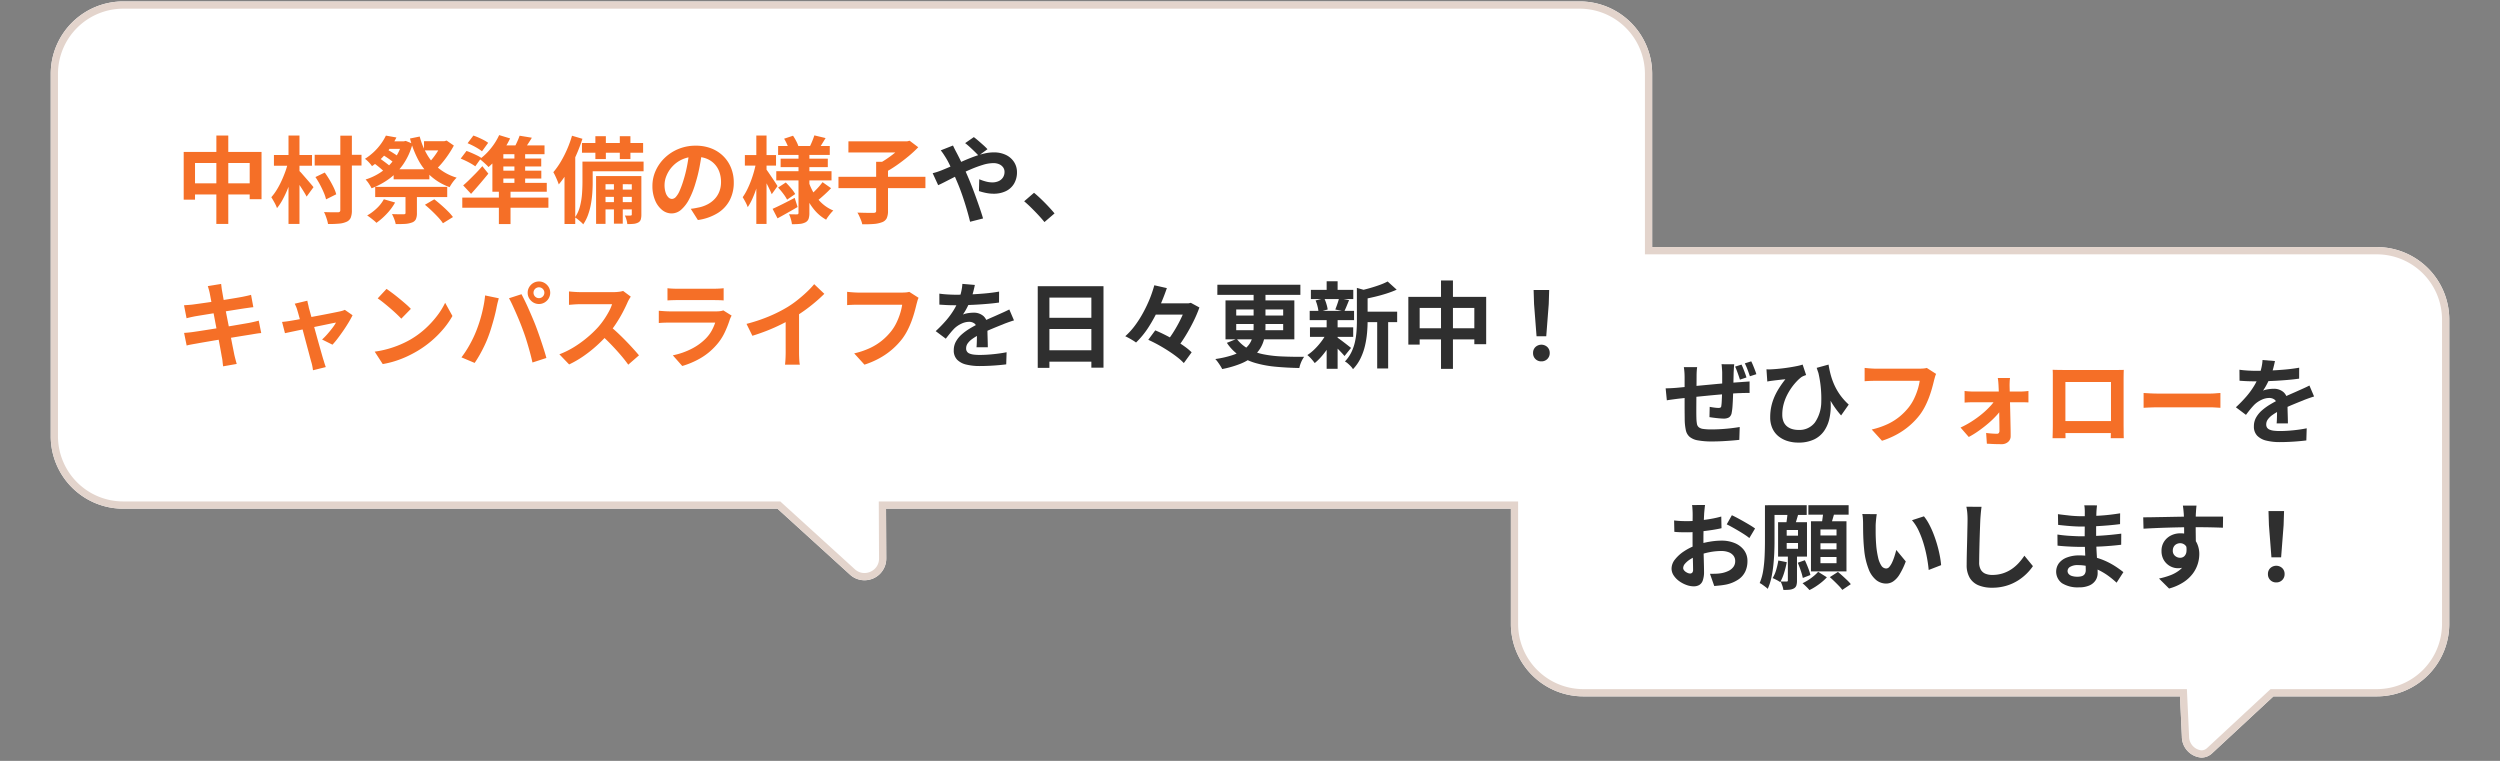 <svg xmlns="http://www.w3.org/2000/svg" xmlns:xlink="http://www.w3.org/1999/xlink" width="345" height="105" viewBox="0 0 345 105">
  <rect x="0" y="0" width="345" height="105" fill="#808080" stroke="none"/>
  <defs>
    <clipPath id="clip-path">
      <rect id="長方形_4855" data-name="長方形 4855" width="345" height="105" transform="translate(2581 15018)" fill="#fff" stroke="#707070" stroke-width="1"/>
    </clipPath>
  </defs>
  <g id="マスクグループ_489" data-name="マスクグループ 489" transform="translate(-2581 -15018)" clip-path="url(#clip-path)">
    <g id="グループ_2292" data-name="グループ 2292" transform="translate(2566 182.571)">
      <path id="合体_4" data-name="合体 4" d="M289.1,101.429l-.257-5.529H206.5a10,10,0,0,1-10-10V70H110.273l.033,6.857a3,3,0,0,1-3.018,3.02,2.941,2.941,0,0,1-2-.787L95.291,70H5A10,10,0,0,1-5,60V10A10,10,0,0,1,5,0H206a10,10,0,0,1,10,10V33.9H316a10,10,0,0,1,10,10v42a10,10,0,0,1-10,10h-14.27l-8.452,7.847a2.162,2.162,0,0,1-1.489.6A2.913,2.913,0,0,1,289.1,101.429Z" transform="translate(27 14835.628)" fill="#fff"/>
      <path id="合体_4_-_アウトライン" data-name="合体 4 - アウトライン" d="M291.788,103.351a1.167,1.167,0,0,0,.809-.337l8.74-8.114H316a9.01,9.01,0,0,0,9-9v-42a9.01,9.01,0,0,0-9-9H215V10a9.01,9.01,0,0,0-9-9H5a9.01,9.01,0,0,0-9,9V60a9.01,9.01,0,0,0,9,9H95.678l10.285,9.352a1.942,1.942,0,0,0,1.326.526,2.066,2.066,0,0,0,1.454-.606,1.934,1.934,0,0,0,.563-1.409L109.269,69H197.5V85.9a9.01,9.01,0,0,0,9,9h83.292l.3,6.482a1.939,1.939,0,0,0,1.694,1.969m0,1a2.913,2.913,0,0,1-2.693-2.922l-.257-5.529H206.5a10,10,0,0,1-10-10V70H110.273l.033,6.857a3,3,0,0,1-5.018,2.234L95.291,70H5A10,10,0,0,1-5,60V10A10,10,0,0,1,5,0H206a10,10,0,0,1,10,10V33.9H316a10,10,0,0,1,10,10v42a10,10,0,0,1-10,10h-14.27l-8.452,7.847A2.162,2.162,0,0,1,291.788,104.351Z" transform="translate(27 14835.628)" fill="#e3d4cc"/>
      <path id="パス_3280" data-name="パス 3280" d="M103.507-5.352v0Zm7.332-2.918q-.222-.243-.56-.573t-.689-.649q-.351-.318-.609-.508l1.2-.832q.238.173.595.48t.713.626a7.925,7.925,0,0,1,.576.562Zm-3.536-1.4q.062.121.153.316t.194.387q.1.192.168.319.4.756.819,1.66t.768,1.724q.228.524.516,1.264t.578,1.546q.29.806.543,1.548t.413,1.3l-1.791.457q-.195-.819-.477-1.776t-.607-1.9q-.325-.941-.66-1.722-.26-.612-.51-1.2t-.5-1.124q-.251-.539-.525-1-.142-.237-.356-.563a7.029,7.029,0,0,0-.412-.57ZM104.5-5.852q.385-.092.757-.221t.534-.2q.709-.285,1.446-.612t1.48-.652q.743-.326,1.47-.595A12.019,12.019,0,0,1,111.6-8.56a5.725,5.725,0,0,1,1.312-.162,3.766,3.766,0,0,1,1.728.366,2.726,2.726,0,0,1,1.107.989,2.553,2.553,0,0,1,.388,1.377,3.043,3.043,0,0,1-.4,1.578,2.64,2.64,0,0,1-1.119,1.03,3.811,3.811,0,0,1-1.723.362,5.2,5.2,0,0,1-1.081-.117,7.815,7.815,0,0,1-.926-.247l.043-1.633a6.679,6.679,0,0,0,.908.311,3.47,3.47,0,0,0,.889.125,2.088,2.088,0,0,0,.87-.172,1.4,1.4,0,0,0,.6-.5,1.391,1.391,0,0,0,.22-.793,1.037,1.037,0,0,0-.187-.6,1.3,1.3,0,0,0-.532-.433,1.951,1.951,0,0,0-.834-.162A5.041,5.041,0,0,0,111.428-7a16.159,16.159,0,0,0-1.683.619q-.879.376-1.724.8t-1.561.793q-.716.371-1.2.592ZM119.927.894q-.391-.485-.873-1t-.975-1q-.493-.485-.951-.869l1.359-1.174q.461.377.993.887T120.5-1.226q.488.521.817.925Zm-9.605,8.675q-.071.363-.212.919a10.5,10.5,0,0,1-.418,1.258q-.2.479-.469.994a8.056,8.056,0,0,1-.548.916,2.139,2.139,0,0,1,.435-.142,4.526,4.526,0,0,1,.543-.088,4.943,4.943,0,0,1,.5-.029,2,2,0,0,1,1.357.47,1.727,1.727,0,0,1,.543,1.382q0,.264.005.639t.017.785q.012.41.023.8t.012.7H110.55q.023-.225.035-.528t.018-.642q.006-.339.01-.657t0-.582a1.012,1.012,0,0,0-.331-.863,1.212,1.212,0,0,0-.737-.242,2.515,2.515,0,0,0-1.1.268,3.562,3.562,0,0,0-.935.632q-.283.288-.573.641t-.625.788l-1.394-1.044a18.14,18.14,0,0,0,1.457-1.5,10.824,10.824,0,0,0,1.051-1.442,8.861,8.861,0,0,0,.7-1.431,8.622,8.622,0,0,0,.32-1.087,6.343,6.343,0,0,0,.152-1.061Zm-4.9,1.2q.505.075,1.15.113t1.139.038q.857,0,1.879-.04t2.076-.133q1.054-.092,2-.259L113.657,12q-.686.1-1.487.17t-1.625.118q-.825.046-1.577.065t-1.341.019q-.266,0-.646-.007t-.786-.031l-.77-.048Zm10.3,3.692q-.2.059-.482.155t-.561.2q-.281.1-.5.2-.629.245-1.481.6t-1.763.82a7.244,7.244,0,0,0-.993.6,2.6,2.6,0,0,0-.613.607,1.173,1.173,0,0,0-.21.673.714.714,0,0,0,.47.722,2.165,2.165,0,0,0,.589.146,6.763,6.763,0,0,0,.826.044q.831,0,1.836-.1t1.863-.271l-.053,1.673q-.424.055-1.059.112t-1.32.088q-.685.031-1.306.031a7.634,7.634,0,0,1-1.817-.2,2.6,2.6,0,0,1-1.269-.672,1.786,1.786,0,0,1-.466-1.307,2.435,2.435,0,0,1,.31-1.225,3.778,3.778,0,0,1,.816-.986,7.735,7.735,0,0,1,1.108-.8q.6-.361,1.185-.649.607-.318,1.089-.536t.9-.4q.42-.18.807-.36.38-.165.734-.328t.715-.345ZM119,9.739h9.074V20.99H126.4V11.315h-5.79v9.7H119Zm1.1,4.367h7v1.543h-7Zm-.006,4.478H127.1v1.574h-7.011Zm14.647-6.48h5.37v1.556h-5.37Zm-.487,5.034.963-1.3q.651.27,1.364.629t1.4.763q.686.4,1.272.821a7.867,7.867,0,0,1,.986.816l-1.08,1.485a7.72,7.72,0,0,0-.926-.83q-.559-.434-1.225-.864t-1.379-.827Q134.911,17.439,134.249,17.139Zm.837-7.522,1.727.391q-.449,1.322-1.072,2.707a20.377,20.377,0,0,1-1.418,2.63,11.882,11.882,0,0,1-1.761,2.173,5.058,5.058,0,0,0-.447-.3q-.266-.164-.543-.316t-.5-.252a9.784,9.784,0,0,0,1.353-1.493,14.833,14.833,0,0,0,1.135-1.791,18.848,18.848,0,0,0,.9-1.9A17.516,17.516,0,0,0,135.087,9.617Zm4.367,2.488h.372l.294-.067,1.186.643a17.125,17.125,0,0,1-.822,1.928q-.5,1.013-1.094,1.981a17.832,17.832,0,0,1-1.219,1.759q-.265-.217-.673-.489a7.014,7.014,0,0,0-.73-.432,14.171,14.171,0,0,0,.842-1.173q.413-.638.773-1.308t.634-1.3q.273-.634.437-1.149Zm4.332-2.558h11.454v1.391H143.785Zm5,.592h1.637V15.39a7.2,7.2,0,0,1-.155,1.512,4.575,4.575,0,0,1-.539,1.376,4.525,4.525,0,0,1-1.058,1.2,6.786,6.786,0,0,1-1.713.976,13.868,13.868,0,0,1-2.507.723,4.616,4.616,0,0,0-.248-.437q-.161-.256-.347-.514a3.73,3.73,0,0,0-.357-.431,13.64,13.64,0,0,0,2.356-.534,6.094,6.094,0,0,0,1.534-.735,3.076,3.076,0,0,0,.883-.906,3.177,3.177,0,0,0,.407-1.06,6.373,6.373,0,0,0,.107-1.189Zm-2.4,4.825v.851h6.48v-.851Zm0-2.006v.835h6.48v-.835ZM144.912,11.7h9.5v5.375h-9.5Zm1.547,5.314a5.357,5.357,0,0,0,1.6,1.377,7.272,7.272,0,0,0,2.066.745,16.228,16.228,0,0,0,2.56.3q1.407.062,3.074.055a4.032,4.032,0,0,0-.659,1.543q-1.72-.036-3.216-.173a15.277,15.277,0,0,1-2.755-.493,8.012,8.012,0,0,1-2.272-1.029,6.346,6.346,0,0,1-1.755-1.779Zm17.281-3.756H168.6V14.7H163.74Zm-7.046-3.012h5.852v1.269h-5.852Zm-.126,5.176h5.966v1.313h-5.966Zm-.039-2.276h6.123v1.279H156.53Zm9.315.743h1.513V21.1h-1.513ZM158.87,9.065h1.513v1.746H158.87Zm0,5.28h1.513v6.8H158.87Zm4.17-4.368,1.819.515q-.016.168-.337.231V14.54q0,.731-.071,1.595a12.764,12.764,0,0,1-.276,1.766,8.409,8.409,0,0,1-.607,1.751,5.861,5.861,0,0,1-1.064,1.542,2.087,2.087,0,0,0-.295-.387,5.049,5.049,0,0,0-.418-.4,1.877,1.877,0,0,0-.4-.276,4.989,4.989,0,0,0,.9-1.293,6.559,6.559,0,0,0,.493-1.439,10.243,10.243,0,0,0,.211-1.473q.05-.73.05-1.4Zm4.246-.885,1.248,1.131a13.216,13.216,0,0,1-1.444.545q-.784.248-1.593.44t-1.572.335a3.722,3.722,0,0,0-.2-.6,4.023,4.023,0,0,0-.286-.582q.7-.156,1.412-.36t1.35-.435A8.444,8.444,0,0,0,167.286,9.092Zm-7.012,7.695q.146.087.423.29t.59.442q.312.239.57.442t.378.3l-.9,1.119q-.156-.189-.4-.451t-.522-.538q-.278-.276-.537-.521t-.441-.406Zm-2.933-5.078,1.2-.288a5.208,5.208,0,0,1,.3.787,4.887,4.887,0,0,1,.172.75l-1.269.347a4.232,4.232,0,0,0-.132-.779A5.1,5.1,0,0,0,157.341,11.709Zm3.239-.314,1.384.272q-.182.442-.349.85t-.314.7l-1.24-.259q.092-.228.191-.5t.19-.553A4.9,4.9,0,0,0,160.58,11.395Zm-1.7,4.789,1.1.407A10.51,10.51,0,0,1,159.225,18a11.979,11.979,0,0,1-.964,1.32,7.724,7.724,0,0,1-1.036,1.033,6.149,6.149,0,0,0-.471-.582,4.3,4.3,0,0,0-.548-.525,6.31,6.31,0,0,0,1.022-.831,9.476,9.476,0,0,0,.937-1.078A7.441,7.441,0,0,0,158.88,16.183Zm11.262-4.969h10.742v6.528H179.25v-5h-7.544v5.06h-1.563Zm.809,4.336h9.208v1.533h-9.208Zm3.7-6.6h1.647v12.2h-1.647Zm13.184,7.7-.344-4.445-.061-1.935h2.148l-.061,1.935-.344,4.445Zm.669,3.465a1.11,1.11,0,0,1-1.149-1.154,1.1,1.1,0,0,1,.33-.826,1.209,1.209,0,0,1,1.638,0,1.1,1.1,0,0,1,.33.826,1.118,1.118,0,0,1-1.149,1.154Z" transform="translate(39.208 14865.181)" fill="#2f2f2f" stroke="rgba(0,0,0,0)" stroke-width="1"/>
      <path id="パス_3282" data-name="パス 3282" d="M-35.8-9.986q-.013.1-.03.3t-.028.424q-.012.221-.022.4-.01.435-.02.834t-.017.759q-.007.359-.02.7-.013.568-.038,1.193t-.062,1.162a6.827,6.827,0,0,1-.106.867.991.991,0,0,1-.363.687,1.416,1.416,0,0,1-.769.173q-.227,0-.6-.033t-.745-.082q-.37-.049-.6-.085l.033-1.421q.306.061.659.106a4.565,4.565,0,0,0,.539.045.622.622,0,0,0,.292-.053.287.287,0,0,0,.113-.239,5.741,5.741,0,0,0,.059-.633q.017-.373.035-.814t.027-.889q0-.349,0-.708v-1.5q0-.171-.017-.4t-.033-.449a2.816,2.816,0,0,0-.043-.346Zm-5.12.4q-.043.312-.06.62t-.017.722q0,.359-.007.938t-.013,1.268q-.007.69-.012,1.366t-.005,1.235q0,.558.013.881a5.529,5.529,0,0,0,.071.785.792.792,0,0,0,.255.476,1.237,1.237,0,0,0,.618.237,7.792,7.792,0,0,0,1.144.066q.638,0,1.354-.044t1.382-.124q.667-.08,1.152-.165L-35.1.448q-.439.049-1.071.1T-37.5.635q-.691.034-1.312.034A10.658,10.658,0,0,1-40.825.517,2.425,2.425,0,0,1-41.964.026a1.67,1.67,0,0,1-.515-.91A7.532,7.532,0,0,1-42.635-2.3q0-.283-.007-.763t-.007-1.075V-5.353q0-.622,0-1.189t0-.992v-.62q0-.405-.027-.75t-.076-.683Zm-4.345,2.924q.277,0,.706-.02t.921-.063l1.158-.112,1.746-.167,2.033-.191q1.051-.1,2.034-.177t1.737-.129q.257-.023.607-.045t.64-.045v1.591a2.72,2.72,0,0,0-.343-.008l-.486.01q-.251.005-.427.015-.5.01-1.229.066t-1.561.127q-.835.071-1.7.156t-1.657.165q-.794.081-1.431.149l-1.011.11-.507.066-.593.081q-.291.041-.473.077Zm10.467-3.277q.127.251.253.573t.242.635q.117.314.19.57l-.9.3q-.091-.286-.2-.6t-.223-.622a5.853,5.853,0,0,0-.244-.577Zm1.342-.448q.13.251.261.571t.251.633q.121.313.194.568l-.89.288q-.139-.425-.32-.908a8.613,8.613,0,0,0-.38-.873Zm10.67.448q.094.613.266,1.289a9.539,9.539,0,0,0,.477,1.392,8.29,8.29,0,0,0,.8,1.436A8.3,8.3,0,0,0-20-4.422l-1.052,1.5A12.216,12.216,0,0,1-22.361-4.7a16.531,16.531,0,0,1-1.1-2.182q-.5-1.2-.961-2.607Zm-8.568.65a5.186,5.186,0,0,0,.734,0q.464-.023,1.061-.083t1.209-.152q.612-.092,1.141-.2a6.042,6.042,0,0,0,.847-.218l.482,1.445q-.137.046-.32.118a1.843,1.843,0,0,0-.326.165,5.2,5.2,0,0,0-.617.553,7.665,7.665,0,0,0-.7.837,8.02,8.02,0,0,0-.657,1.076,6.463,6.463,0,0,0-.486,1.275,5.49,5.49,0,0,0-.183,1.429,2.511,2.511,0,0,0,.17.975,1.653,1.653,0,0,0,.478.654,2.042,2.042,0,0,0,.714.372,3.014,3.014,0,0,0,.868.121,2.684,2.684,0,0,0,2.265-1.017A5.079,5.079,0,0,0-23.789-4.8a15.645,15.645,0,0,0-.478-4.328l1.533,2.487a12.835,12.835,0,0,1,.248,2.116A8.047,8.047,0,0,1-22.664-2.5a4.85,4.85,0,0,1-.729,1.711A3.569,3.569,0,0,1-24.786.392a4.908,4.908,0,0,1-2.183.433A4.943,4.943,0,0,1-28.452.608a3.724,3.724,0,0,1-1.236-.65,2.989,2.989,0,0,1-.843-1.092,3.628,3.628,0,0,1-.306-1.54,6.917,6.917,0,0,1,.156-1.5,7.091,7.091,0,0,1,.437-1.34,9.052,9.052,0,0,1,.664-1.23q.383-.6.837-1.169-.251.017-.58.055l-.631.072q-.3.035-.5.063-.21.023-.384.049t-.4.072Zm70.172-1.14q-.071.363-.212.919a10.5,10.5,0,0,1-.418,1.258q-.2.479-.469.994a8.055,8.055,0,0,1-.548.916,2.139,2.139,0,0,1,.435-.142,4.526,4.526,0,0,1,.543-.088,4.943,4.943,0,0,1,.5-.029,2,2,0,0,1,1.357.47,1.727,1.727,0,0,1,.543,1.382q0,.264.005.639t.017.785q.012.41.023.8t.012.7H39.05q.023-.225.035-.528T39.1-2.99q.007-.339.01-.657t0-.582a1.012,1.012,0,0,0-.331-.863,1.212,1.212,0,0,0-.737-.242,2.515,2.515,0,0,0-1.1.268,3.562,3.562,0,0,0-.935.632q-.283.288-.573.641T34.819-3L33.426-4.048a18.139,18.139,0,0,0,1.457-1.5,10.823,10.823,0,0,0,1.051-1.442,8.861,8.861,0,0,0,.7-1.431,8.622,8.622,0,0,0,.32-1.087,6.343,6.343,0,0,0,.152-1.061Zm-4.9,1.2q.505.075,1.15.113t1.139.038q.857,0,1.879-.04t2.076-.133q1.054-.092,2-.259L42.157-8q-.686.1-1.487.17t-1.625.118q-.825.045-1.577.065t-1.341.019q-.266,0-.646-.007T34.7-7.663l-.77-.048Zm10.3,3.692q-.2.059-.482.155t-.561.2q-.281.1-.5.2-.629.245-1.481.6t-1.763.82a7.244,7.244,0,0,0-.993.6,2.6,2.6,0,0,0-.613.607,1.173,1.173,0,0,0-.21.673.783.783,0,0,0,.117.445.789.789,0,0,0,.353.277,2.165,2.165,0,0,0,.589.146,6.763,6.763,0,0,0,.826.044q.831,0,1.836-.1T43.2-1.147L43.15.527q-.424.055-1.059.112t-1.32.088q-.685.031-1.306.031a7.633,7.633,0,0,1-1.817-.2,2.6,2.6,0,0,1-1.269-.672,1.786,1.786,0,0,1-.466-1.307,2.435,2.435,0,0,1,.31-1.225,3.778,3.778,0,0,1,.816-.986,7.735,7.735,0,0,1,1.108-.8q.6-.361,1.185-.649.607-.318,1.089-.536t.9-.4q.42-.18.807-.36.38-.165.734-.328t.715-.345ZM-39.826,9.44q-.023.114-.045.323t-.043.426q-.022.217-.035.38-.02.388-.04.832t-.034.92q-.015.476-.022.955t-.008.936q0,.532.012,1.177t.03,1.277q.018.632.03,1.154t.012.806a3.431,3.431,0,0,1-.18,1.245,1.156,1.156,0,0,1-.5.619,1.553,1.553,0,0,1-.748.173,2.973,2.973,0,0,1-1-.191,4,4,0,0,1-1-.528,2.993,2.993,0,0,1-.759-.784,1.721,1.721,0,0,1-.294-.961,2.035,2.035,0,0,1,.478-1.25,5.183,5.183,0,0,1,1.263-1.137,7.619,7.619,0,0,1,1.69-.834,10.209,10.209,0,0,1,1.8-.471,10.217,10.217,0,0,1,1.662-.154,4.677,4.677,0,0,1,1.81.336,3.04,3.04,0,0,1,1.289.97,2.461,2.461,0,0,1,.481,1.531,3.359,3.359,0,0,1-.287,1.4,2.74,2.74,0,0,1-.916,1.093,4.827,4.827,0,0,1-1.668.718q-.446.091-.88.137t-.831.077l-.589-1.681q.431,0,.84-.014a5.647,5.647,0,0,0,.751-.077,3.738,3.738,0,0,0,.958-.309,1.834,1.834,0,0,0,.68-.547,1.3,1.3,0,0,0,.251-.8,1.2,1.2,0,0,0-.241-.76,1.512,1.512,0,0,0-.669-.475,2.768,2.768,0,0,0-1-.165,8.434,8.434,0,0,0-1.659.168,9.843,9.843,0,0,0-1.608.464,5.57,5.57,0,0,0-1.028.511,3.13,3.13,0,0,0-.713.6.948.948,0,0,0-.26.6.5.5,0,0,0,.1.293,1.009,1.009,0,0,0,.251.244,1.45,1.45,0,0,0,.315.166.832.832,0,0,0,.288.061.412.412,0,0,0,.291-.112.605.605,0,0,0,.12-.441q0-.345-.018-1t-.036-1.468q-.018-.811-.018-1.593,0-.552,0-1.113t.006-1.064q0-.5.006-.9t0-.613q0-.14-.012-.364t-.028-.447a2.368,2.368,0,0,0-.043-.335Zm3.7,1.408q.5.237,1.114.574t1.178.671q.564.334.907.586L-33.715,14a7.084,7.084,0,0,0-.634-.462q-.4-.263-.859-.534t-.893-.512q-.431-.241-.736-.382Zm-7.973.721q.575.065,1.008.081t.787.016q.506,0,1.117-.047t1.247-.128q.636-.081,1.244-.2t1.106-.263l.033,1.612q-.546.127-1.186.227t-1.283.176q-.644.076-1.22.119t-1.008.043q-.648,0-1.062-.014t-.75-.051Zm12.928-2.1H-25.8v1.34h-5.372Zm1.457,7.628,1.161.23a12.469,12.469,0,0,1-.372,1.5,6.229,6.229,0,0,1-.532,1.255,3.925,3.925,0,0,0-.5-.3,5.991,5.991,0,0,0-.546-.261,4.421,4.421,0,0,0,.488-1.114A10.321,10.321,0,0,0-29.715,17.093Zm2.681.307.98-.347q.23.49.451,1.064a7.573,7.573,0,0,1,.315.977l-1.049.407a8.5,8.5,0,0,0-.281-1Q-26.818,17.9-27.034,17.4Zm-4.528-7.934h1.32V14.52q0,.73-.038,1.585t-.134,1.738a15.1,15.1,0,0,1-.281,1.7,7.378,7.378,0,0,1-.487,1.47,2.465,2.465,0,0,0-.322-.281q-.212-.161-.423-.31a1.957,1.957,0,0,0-.364-.213,7.275,7.275,0,0,0,.494-1.784,18.267,18.267,0,0,0,.191-2q.042-1.019.042-1.9Zm3,5.211v.8H-27v-.8Zm0-1.79v.782H-27v-.782Zm-1.188-1.077h3.989v4.741h-3.989ZM-28.4,16.3h1.259V19.87a2.209,2.209,0,0,1-.084.673.742.742,0,0,1-.351.411,1.582,1.582,0,0,1-.616.175q-.351.032-.825.032a3.06,3.06,0,0,0-.15-.595,4.847,4.847,0,0,0-.237-.577q.274.013.512.013t.332,0a.142.142,0,0,0,.159-.159Zm-.04-5.921,1.521.172q-.147.511-.295,1t-.272.838l-1.168-.213q.074-.4.138-.9T-28.439,10.383Zm2.872-.918h5.553v1.31h-5.553Zm1.665,5.257v.834h2.218v-.834Zm0,1.9v.85h2.218v-.85Zm0-3.8v.828h2.218v-.828Zm-1.31-1.137h4.9v6.922h-4.9Zm1.706-1.51,1.582.169q-.158.588-.33,1.157t-.307.985l-1.211-.213q.058-.3.112-.672t.1-.745Q-23.514,10.485-23.505,10.178Zm-.719,8.483,1.21.76a6.588,6.588,0,0,1-.7.659,9.459,9.459,0,0,1-.853.624,7.527,7.527,0,0,1-.851.482,6.455,6.455,0,0,0-.449-.48q-.279-.274-.506-.467a6.529,6.529,0,0,0,.805-.448,7.681,7.681,0,0,0,.765-.565A4.961,4.961,0,0,0-24.224,18.661Zm1.62.735,1.116-.715q.3.244.633.547t.645.6a5.623,5.623,0,0,1,.5.54l-1.174.792a5.189,5.189,0,0,0-.469-.552q-.295-.308-.625-.627T-22.6,19.4Zm6.478-8.686q-.043.23-.077.53t-.055.584q-.022.285-.025.471,0,.42,0,.88t.022.929q.016.47.058.946a12.18,12.18,0,0,0,.259,1.645,3.345,3.345,0,0,0,.445,1.113.809.809,0,0,0,.683.4.586.586,0,0,0,.439-.247,2.753,2.753,0,0,0,.389-.643,7.264,7.264,0,0,0,.318-.841q.139-.445.234-.827l1.309,1.581a10.254,10.254,0,0,1-.859,1.8,3.1,3.1,0,0,1-.882.963,1.779,1.779,0,0,1-.981.293,2.2,2.2,0,0,1-1.335-.464A3.576,3.576,0,0,1-17.25,18.3a9.927,9.927,0,0,1-.628-2.786q-.062-.6-.095-1.265t-.04-1.261q-.008-.6-.008-.991,0-.273-.022-.645a4.618,4.618,0,0,0-.084-.67ZM-9.62,11a6.613,6.613,0,0,1,.705,1.081,12.443,12.443,0,0,1,.623,1.368q.284.733.5,1.492t.356,1.48a12.276,12.276,0,0,1,.186,1.317l-1.716.666q-.071-.792-.243-1.728a18.131,18.131,0,0,0-.455-1.885,12.86,12.86,0,0,0-.68-1.8,6.1,6.1,0,0,0-.93-1.452ZM-1.672,9.69q-.059.406-.1.875t-.067.861q-.023.521-.05,1.282t-.052,1.6q-.024.838-.039,1.639T-2,17.346a1.962,1.962,0,0,0,.236,1.037,1.311,1.311,0,0,0,.643.544,2.441,2.441,0,0,0,.912.162,4.739,4.739,0,0,0,1.467-.215,4.784,4.784,0,0,0,1.207-.581,5.492,5.492,0,0,0,.984-.847,8.124,8.124,0,0,0,.792-1.013l1.178,1.441a7.008,7.008,0,0,1-.815.983A7.014,7.014,0,0,1,3.4,19.83a6.478,6.478,0,0,1-1.609.739,6.744,6.744,0,0,1-2.017.284,4.809,4.809,0,0,1-1.849-.327A2.531,2.531,0,0,1-3.294,19.5a3.39,3.39,0,0,1-.431-1.8q0-.525.013-1.209t.034-1.425q.021-.742.035-1.451t.027-1.283q.013-.574.013-.9,0-.473-.038-.922a5.9,5.9,0,0,0-.128-.834Zm15.935-.2q-.023.194-.046.43t-.036.49q-.01.255-.02.69t-.015.957q-.005.521-.005,1.031v.926q0,.541.031,1.21t.074,1.35q.043.681.074,1.276t.031.979a1.827,1.827,0,0,1-.283,1,1.934,1.934,0,0,1-.85.709,3.384,3.384,0,0,1-1.422.263,4.071,4.071,0,0,1-2.366-.572,1.98,1.98,0,0,1-.421-2.764,2.518,2.518,0,0,1,1.105-.786,4.654,4.654,0,0,1,1.714-.285,8.4,8.4,0,0,1,2,.227,9.056,9.056,0,0,1,1.7.588,10.29,10.29,0,0,1,1.367.762q.6.4,1.008.734l-.939,1.455a12.507,12.507,0,0,0-1.044-.871,8.82,8.82,0,0,0-1.257-.784,7.5,7.5,0,0,0-1.442-.562,5.974,5.974,0,0,0-1.6-.211,1.966,1.966,0,0,0-1.054.234.674.674,0,0,0-.368.57.635.635,0,0,0,.154.422.956.956,0,0,0,.455.278,2.5,2.5,0,0,0,.748.1,2.079,2.079,0,0,0,.611-.08.73.73,0,0,0,.4-.29,1.016,1.016,0,0,0,.143-.578q0-.293-.025-.827t-.049-1.176q-.025-.642-.049-1.269t-.025-1.1q0-.467.005-.986T12.569,12q0-.5.005-.929t.005-.7q0-.176-.017-.443a2.631,2.631,0,0,0-.06-.446ZM8.871,10.7q.347.052.777.1t.879.1q.448.046.85.065t.7.019q1.329,0,2.643-.084t2.733-.316l-.01,1.491q-.661.088-1.535.166t-1.855.125q-.982.047-1.962.047-.41,0-1-.034t-1.175-.091q-.589-.057-1.019-.106ZM8.8,13.512q.316.052.745.1t.879.077q.45.026.85.045t.658.019q1.206,0,2.188-.049t1.839-.13q.857-.081,1.65-.183l-.01,1.531q-.67.081-1.305.136T15,15.152q-.654.035-1.408.05t-1.685.014q-.375,0-.938-.021t-1.14-.06q-.578-.039-1.014-.091ZM27.992,9.521l-.033.33q-.023.231-.035.457t-.022.331q-.013.257-.018.7t-.005.973q0,.533.007,1.073t.013,1.012q.007.472.007.784l-1.621-.546v-.655q0-.409,0-.9t-.008-.968q-.007-.479-.018-.869t-.025-.591q-.03-.394-.065-.7t-.058-.427Zm-7.353,1.617q.582,0,1.309-.014t1.517-.027l1.562-.03q.771-.014,1.443-.022t1.164-.008q.5,0,1.085,0t1.159,0h1.78l-.02,1.536q-.6-.026-1.607-.049T27.587,12.5q-.884,0-1.8.018t-1.806.045q-.895.027-1.729.064t-1.573.081Zm7.04,3.847a5.193,5.193,0,0,1-.257,1.765,2.151,2.151,0,0,1-.759,1.058,2.127,2.127,0,0,1-1.258.354,2.155,2.155,0,0,1-.767-.15,2.313,2.313,0,0,1-.73-.451,2.263,2.263,0,0,1-.539-.746,2.448,2.448,0,0,1-.205-1.035,2.3,2.3,0,0,1,.354-1.286,2.424,2.424,0,0,1,.946-.847,2.808,2.808,0,0,1,1.3-.3,2.545,2.545,0,0,1,1.437.385,2.413,2.413,0,0,1,.877,1.035,3.5,3.5,0,0,1,.3,1.463,4.606,4.606,0,0,1-.208,1.327,4.44,4.44,0,0,1-.686,1.344A5.044,5.044,0,0,1,26.2,20.09a6.989,6.989,0,0,1-1.992.876l-1.388-1.38a10.274,10.274,0,0,0,1.544-.445,4.845,4.845,0,0,0,1.257-.691,2.944,2.944,0,0,0,.843-1.027,3.252,3.252,0,0,0,.3-1.464,1.3,1.3,0,0,0-.3-.941.991.991,0,0,0-.736-.307,1.079,1.079,0,0,0-.48.115.928.928,0,0,0-.38.346,1.058,1.058,0,0,0-.146.576.886.886,0,0,0,.309.709,1.049,1.049,0,0,0,.7.264.857.857,0,0,0,.555-.194,1.026,1.026,0,0,0,.318-.652,2.935,2.935,0,0,0-.135-1.221Zm10.652,1.672-.344-4.445-.061-1.935h2.148l-.061,1.935-.344,4.445ZM39,20.122a1.11,1.11,0,0,1-1.149-1.154,1.1,1.1,0,0,1,.33-.826,1.209,1.209,0,0,1,1.638,0,1.1,1.1,0,0,1,.33.826A1.118,1.118,0,0,1,39,20.122Z" transform="translate(290.125 14895.681)" fill="#2f2f2f" stroke="rgba(0,0,0,0)" stroke-width="1"/>
      <path id="パス_3279" data-name="パス 3279" d="M1.142-8.786H11.884v6.528H10.25v-5H2.705v5.06H1.142ZM1.951-4.45h9.208v1.533H1.951Zm3.7-6.6H7.295v12.2H5.647ZM19.219-8.391h6.462v1.485H19.219Zm3.538-2.643h1.594V-.757A2.7,2.7,0,0,1,24.189.3a1.09,1.09,0,0,1-.569.553,3.088,3.088,0,0,1-1.042.256,14.3,14.3,0,0,1-1.519.052,3.939,3.939,0,0,0-.122-.524q-.088-.3-.2-.6a4.281,4.281,0,0,0-.229-.523q.606.023,1.154.028t.75,0a.4.4,0,0,0,.267-.073.333.333,0,0,0,.075-.249ZM19.32-5.318l1.288-.622q.339.464.658,1t.567,1.053a5.358,5.358,0,0,1,.361.946l-1.406.7a5.6,5.6,0,0,0-.322-.952q-.227-.53-.523-1.091A10.661,10.661,0,0,0,19.32-5.318ZM13.595-8.36H18.85v1.475H13.595Zm2.012-2.686h1.513v12.2H15.606Zm-.059,3.684.987.35q-.178.793-.44,1.637t-.585,1.644a14.868,14.868,0,0,1-.7,1.5,7.193,7.193,0,0,1-.793,1.2,4.693,4.693,0,0,0-.354-.775q-.242-.436-.428-.731a7.322,7.322,0,0,0,.736-1,11.456,11.456,0,0,0,.651-1.211q.3-.647.542-1.315A11.188,11.188,0,0,0,15.547-7.363ZM17.064-6.2a5.655,5.655,0,0,1,.426.449l.6.687q.321.368.589.683t.376.459l-.951,1.3q-.15-.294-.385-.673t-.5-.784q-.266-.4-.519-.756t-.433-.6Zm11.981-4.839,1.456.26a11.965,11.965,0,0,1-1.357,2.1,9.481,9.481,0,0,1-2.02,1.857,2.665,2.665,0,0,0-.274-.361q-.174-.2-.359-.375a2.236,2.236,0,0,0-.339-.274,8.113,8.113,0,0,0,1.276-.994,7.731,7.731,0,0,0,.96-1.108A7.462,7.462,0,0,0,29.045-11.036Zm.034.788h2.547v1.039H28.453Zm2.182,0h.271l.25-.056.944.384a9.073,9.073,0,0,1-1.258,2.8A8.412,8.412,0,0,1,29.528-5.1a10.169,10.169,0,0,1-2.456,1.33A5.837,5.837,0,0,0,26.7-4.4a3.538,3.538,0,0,0-.456-.581,8.014,8.014,0,0,0,1.694-.748A7.555,7.555,0,0,0,29.4-6.846a7.106,7.106,0,0,0,1.134-1.44,6.864,6.864,0,0,0,.73-1.727ZM28.347-8.536l.673-.693q.3.157.638.356t.643.4a5.189,5.189,0,0,1,.508.37l-.7.773q-.192-.167-.493-.385t-.633-.434Q28.647-8.368,28.347-8.536Zm6.084,7.044,1.293-.756q.449.347.944.778T37.6-.6a6.7,6.7,0,0,1,.7.8l-1.381.856A6.618,6.618,0,0,0,36.27.248q-.419-.451-.9-.911T34.432-1.492ZM27.241-7.341l.81-.653q.277.186.593.417t.605.454a4.544,4.544,0,0,1,.471.409l-.851.732a4.761,4.761,0,0,0-.446-.436q-.274-.24-.583-.482T27.241-7.341Zm7.065-2.927h2.842V-9H34.306ZM30.115-6.394h4.93V-5h-4.93ZM27.569-3.961h9.939v1.4H27.569Zm9.2-6.308h.355l.3-.087,1,.693a14.107,14.107,0,0,1-.763,1.253A14.122,14.122,0,0,1,36.744-7.2a9.311,9.311,0,0,1-.975,1,5.465,5.465,0,0,0-.446-.507,4.985,4.985,0,0,0-.489-.45,7.848,7.848,0,0,0,.766-.862,10.227,10.227,0,0,0,.691-1.012,6.85,6.85,0,0,0,.476-.93Zm-3.058-.641A10.135,10.135,0,0,0,34.742-8.4a6.951,6.951,0,0,0,1.67,1.934,7.173,7.173,0,0,0,2.4,1.232,4.063,4.063,0,0,0-.35.38,5.555,5.555,0,0,0-.351.476q-.162.246-.272.453a7.911,7.911,0,0,1-2.553-1.488,8.1,8.1,0,0,1-1.762-2.252,13.958,13.958,0,0,1-1.153-2.972ZM31.75-3.238h1.576V-.344A2.03,2.03,0,0,1,33.183.5a.934.934,0,0,1-.56.459,3.157,3.157,0,0,1-.948.187q-.552.033-1.277.023a3.738,3.738,0,0,0-.205-.7,5.956,5.956,0,0,0-.305-.677q.322.013.649.02t.588.005q.26,0,.357,0a.407.407,0,0,0,.215-.043.188.188,0,0,0,.056-.16Zm-2.986.982,1.55.452a7.65,7.65,0,0,1-1.16,1.566A9.205,9.205,0,0,1,27.738,1a3.579,3.579,0,0,0-.373-.343q-.236-.193-.478-.376t-.426-.3a6.64,6.64,0,0,0,1.327-.987A5.012,5.012,0,0,0,28.764-2.256ZM40.319-9.989l.8-1.057q.347.117.731.287t.734.356a3.852,3.852,0,0,1,.574.362l-.851,1.172a4.409,4.409,0,0,0-.547-.385q-.34-.209-.718-.4T40.319-9.989Zm-.95,2.122.8-1.055q.329.111.715.28t.741.342a4.034,4.034,0,0,1,.582.337L41.382-6.8a5.8,5.8,0,0,0-.561-.36q-.342-.2-.727-.385T39.369-7.867Zm.342,3.7q.358-.3.8-.733t.923-.922q.479-.494.92-1l.83,1.033q-.559.686-1.167,1.4T40.8-3Zm4.926.819h1.607V1.169H44.637Zm-5.05.868H51.472v1.394H39.587Zm5.088-8.629,1.51.459a10.994,10.994,0,0,1-.842,1.487A14.173,14.173,0,0,1,44.305-7.8a10.435,10.435,0,0,1-1.1,1.1,4.558,4.558,0,0,0-.348-.358q-.221-.208-.453-.41T42-7.792a8.174,8.174,0,0,0,1.521-1.472A8.48,8.48,0,0,0,44.676-11.108Zm-.934,2.49,1.513-1.038v5.5H43.742Zm.775-1.064h6.42v1.211h-7.15Zm-.775,5.17h7.506v1.222H43.742Zm.58-3.358h6.161v1.087H44.322Zm0,1.667h6.172v1.09H44.322Zm2.46-2.944h1.482v5.11H46.782Zm.714-1.877,1.694.279q-.335.558-.684,1.072t-.633.88L46.6-9.1a9.532,9.532,0,0,0,.5-.956A10.01,10.01,0,0,0,47.5-11.026Zm10.459.069H59.4V-7.8H57.955Zm3.371,0h1.465V-7.8H61.326Zm-.811,5.949h1.219V1.116H60.514Zm-4.409-5.007h8.437v1.34H56.106Zm2.732,6.425h4.6v1.006h-4.6Zm0,1.733h4.6V-.851h-4.6Zm-2.03-5.6h7.8v1.34h-7.8Zm-.637,0h1.414v2.875q0,.646-.049,1.4a14.342,14.342,0,0,1-.186,1.542,9.25,9.25,0,0,1-.4,1.518,5.667,5.667,0,0,1-.673,1.328,2.37,2.37,0,0,0-.323-.328Q55.739.69,55.518.513a2.948,2.948,0,0,0-.374-.264,4.885,4.885,0,0,0,.693-1.556,9.741,9.741,0,0,0,.274-1.709q.06-.859.06-1.59Zm1.88,2H63.6v1.128H59.354V1.146h-1.3Zm4.93,0H64.3V-.152a2.4,2.4,0,0,1-.082.691.716.716,0,0,1-.355.417,1.7,1.7,0,0,1-.634.182,7.1,7.1,0,0,1-.868.028,3.347,3.347,0,0,0-.118-.595,3.076,3.076,0,0,0-.221-.58q.268.013.491.013a2.528,2.528,0,0,0,.313-.013.14.14,0,0,0,.153-.16ZM54.73-11.021l1.439.423a22.621,22.621,0,0,1-.877,2.293,21.77,21.77,0,0,1-1.12,2.189A12.83,12.83,0,0,1,52.9-4.3q-.056-.191-.188-.513t-.285-.648a5.655,5.655,0,0,0-.276-.527,10.386,10.386,0,0,0,1.013-1.424,15.1,15.1,0,0,0,.886-1.731A15.654,15.654,0,0,0,54.73-11.021ZM53.694-7.452l1.439-1.439.043.026V1.156H53.694ZM72.688-8.911q-.137,1-.342,2.11a20.313,20.313,0,0,1-.559,2.27A11.96,11.96,0,0,1,70.9-2.271,4.9,4.9,0,0,1,69.789-.81,1.994,1.994,0,0,1,68.475-.3a2.063,2.063,0,0,1-1.327-.488,3.349,3.349,0,0,1-.963-1.347,5.025,5.025,0,0,1-.359-1.953,5.075,5.075,0,0,1,.457-2.126,5.682,5.682,0,0,1,1.269-1.777,6.022,6.022,0,0,1,1.9-1.217A6.16,6.16,0,0,1,71.8-9.648a5.8,5.8,0,0,1,2.177.388,4.841,4.841,0,0,1,1.654,1.081,4.769,4.769,0,0,1,1.055,1.618,5.332,5.332,0,0,1,.367,1.986A5.235,5.235,0,0,1,76.5-2.133,4.629,4.629,0,0,1,74.84-.351,7.059,7.059,0,0,1,72.1.611L71.12-.935q.379-.043.665-.1t.552-.112A4.707,4.707,0,0,0,73.5-1.587a3.632,3.632,0,0,0,.94-.731,3.184,3.184,0,0,0,.628-1.02,3.562,3.562,0,0,0,.225-1.294,4.086,4.086,0,0,0-.232-1.4,3.11,3.11,0,0,0-.684-1.109,3.066,3.066,0,0,0-1.106-.727,4.076,4.076,0,0,0-1.5-.257,4.309,4.309,0,0,0-1.83.369A4.2,4.2,0,0,0,68.6-6.8a4.239,4.239,0,0,0-.822,1.267A3.384,3.384,0,0,0,67.5-4.25a3.34,3.34,0,0,0,.151,1.085,1.583,1.583,0,0,0,.383.65.711.711,0,0,0,.488.215.755.755,0,0,0,.54-.277,3.107,3.107,0,0,0,.522-.851,12.483,12.483,0,0,0,.527-1.45,17.4,17.4,0,0,0,.5-1.994,20.8,20.8,0,0,0,.3-2.087ZM83.173-9.6H90.3v1.229h-7.13Zm.345,1.741h6.511v1.171H83.518Zm-.6,1.729h7.624v1.272H82.917Zm5.254-4.94,1.553.372q-.269.439-.519.843t-.451.689L87.54-9.516q.17-.338.349-.778T88.171-11.067ZM84-10.611l1.23-.411a7.384,7.384,0,0,1,.437.736,4.384,4.384,0,0,1,.3.7l-1.3.473a4.288,4.288,0,0,0-.266-.731A7.3,7.3,0,0,0,84-10.611Zm5.306,6,1.174.829q-.428.456-.912.894t-.869.753l-1-.755q.253-.22.552-.517t.58-.618Q89.105-4.343,89.3-4.609Zm-6.133.741,1.057-.7q.355.352.731.8a5.333,5.333,0,0,1,.571.793l-1.12.776a6,6,0,0,0-.532-.821A9.925,9.925,0,0,0,83.17-3.868ZM82.41-.933q.589-.257,1.4-.665t1.649-.846l.4,1.261q-.688.4-1.412.809T83.09.379Zm3.577-7.832h1.5V-.379a2.46,2.46,0,0,1-.112.829.9.9,0,0,1-.429.479,2.082,2.082,0,0,1-.788.217q-.462.043-1.077.043a4.306,4.306,0,0,0-.15-.7,3.665,3.665,0,0,0-.26-.677q.33.013.661.018t.441,0a.223.223,0,0,0,.167-.053.241.241,0,0,0,.044-.16Zm1.419,4.154a8.049,8.049,0,0,0,.764,1.636A5.891,5.891,0,0,0,89.3-1.626,5.387,5.387,0,0,0,90.788-.7a3.932,3.932,0,0,0-.342.365q-.189.224-.361.459A3.769,3.769,0,0,0,89.8.565,5.654,5.654,0,0,1,88.3-.643,7.767,7.767,0,0,1,87.17-2.334a11.568,11.568,0,0,1-.782-2.041ZM78.584-8.349h4.3V-6.9h-4.3Zm1.58-2.7h1.411v12.2H80.165Zm-.026,3.684.865.3q-.136.77-.344,1.6T80.2-3.842a14.408,14.408,0,0,1-.565,1.486,7.387,7.387,0,0,1-.657,1.19,4.753,4.753,0,0,0-.315-.709q-.213-.4-.379-.665a7.246,7.246,0,0,0,.595-1,12.722,12.722,0,0,0,.532-1.22q.245-.648.431-1.32T80.139-7.363Zm1.372.947q.107.13.331.459l.483.712q.259.383.473.712t.295.465l-.8,1.119q-.114-.279-.3-.67t-.4-.805q-.214-.415-.406-.779T80.861-5.8ZM91.5-5.352h12v1.566h-12ZM96.7-7.42h1.637V-.644A2.351,2.351,0,0,1,98.154.375,1.145,1.145,0,0,1,97.5.919a3.962,3.962,0,0,1-1.142.237q-.679.054-1.576.043a2.989,2.989,0,0,0-.157-.528Q94.512.379,94.38.088a4.246,4.246,0,0,0-.263-.5l.908.025q.452.012.805.01h.5a.525.525,0,0,0,.292-.066A.283.283,0,0,0,96.7-.674Zm-3.824-2.825h8.187v1.536H92.871Zm7.676,0h.415l.355-.087,1.188.9a16.156,16.156,0,0,1-1.376,1.27q-.774.64-1.6,1.215a16.415,16.415,0,0,1-1.625,1,3.872,3.872,0,0,0-.3-.381q-.182-.208-.376-.41t-.345-.34A11.674,11.674,0,0,0,98.3-7.926a14.822,14.822,0,0,0,1.318-1.019,7.24,7.24,0,0,0,.932-.946ZM4.737,10.717q-.059-.282-.126-.519t-.142-.467l1.84-.3q.023.189.057.48t.08.526q.033.187.119.679t.219,1.195q.133.7.293,1.514T7.4,15.466l.3,1.572q.144.745.259,1.312t.168.848q.065.283.153.621t.179.653l-1.876.33q-.052-.36-.082-.694a4.727,4.727,0,0,0-.1-.62q-.043-.253-.141-.8t-.235-1.271q-.138-.728-.3-1.545t-.314-1.637q-.154-.82-.293-1.535t-.24-1.237Q4.783,10.945,4.737,10.717Zm-3.55,1.657q.3-.023.6-.043t.6-.056l.806-.11q.524-.072,1.2-.17t1.392-.211q.721-.112,1.4-.224t1.208-.2q.532-.091.827-.146.311-.062.648-.137t.57-.141l.317,1.708q-.21.013-.559.064t-.641.09q-.345.052-.913.142l-1.254.2-1.4.226-1.369.221-1.147.186-.739.123q-.305.059-.58.119t-.614.152Zm.01,3.814q.259-.013.652-.054t.692-.088q.351-.049.939-.14T4.8,15.7l1.517-.243q.782-.125,1.52-.251l1.351-.232.986-.17q.377-.075.723-.156t.6-.153l.345,1.715a6.021,6.021,0,0,0-.625.072q-.371.059-.745.124l-1.04.165q-.626.1-1.373.224t-1.525.247q-.778.123-1.5.247l-1.288.22q-.57.1-.9.161-.419.072-.748.134t-.547.127Zm17.008-4.443q.036.226.1.476t.111.507q.11.386.273.985t.361,1.311q.2.712.4,1.445t.391,1.4l.335,1.183q.146.514.228.787.042.11.1.314t.127.411q.069.207.119.341l-1.766.437q-.033-.263-.091-.567a4.975,4.975,0,0,0-.143-.573q-.082-.283-.223-.821T18.2,18.159q-.184-.69-.381-1.432l-.385-1.45q-.188-.707-.346-1.284t-.261-.913a3.341,3.341,0,0,0-.164-.486q-.1-.232-.2-.435Zm6.24,2.006q-.205.423-.533.972t-.719,1.12q-.391.571-.783,1.087a11.489,11.489,0,0,1-.737.885L20.239,17.1a8.471,8.471,0,0,0,.714-.727q.375-.425.706-.861a6.006,6.006,0,0,0,.5-.749q-.145.023-.542.1l-.957.2-1.215.25q-.656.136-1.32.277l-1.265.267L15.8,16.08l-.683.147-.4-1.555q.308-.026.591-.064t.6-.09l.547-.094q.4-.068.95-.175t1.192-.227l1.284-.241q.646-.121,1.222-.235l1-.2q.428-.085.626-.131.169-.036.348-.093a2.459,2.459,0,0,0,.3-.116Zm4.689-3.636q.341.234.8.577t.938.737q.483.394.913.769a9.644,9.644,0,0,1,.707.673l-1.323,1.354q-.254-.274-.654-.651t-.867-.78q-.467-.4-.922-.765t-.812-.605ZM27.5,18.776a13.759,13.759,0,0,0,3.582-1,12.869,12.869,0,0,0,1.4-.7,12.111,12.111,0,0,0,2.029-1.5,13.282,13.282,0,0,0,1.611-1.761,10.152,10.152,0,0,0,1.1-1.785l1.007,1.823A11.507,11.507,0,0,1,37.016,15.6a14.153,14.153,0,0,1-1.631,1.652,13.986,13.986,0,0,1-1.962,1.414A15.762,15.762,0,0,1,32,19.419a13.857,13.857,0,0,1-1.623.638,12.554,12.554,0,0,1-1.769.432Zm21.917-8.129a.749.749,0,1,0,.219-.532A.722.722,0,0,0,49.419,10.647Zm-.806,0a1.483,1.483,0,0,1,.212-.78,1.639,1.639,0,0,1,.564-.565,1.537,1.537,0,0,1,1.559,0,1.634,1.634,0,0,1,.565.565,1.537,1.537,0,0,1,0,1.559,1.64,1.64,0,0,1-.565.564,1.536,1.536,0,0,1-1.559,0,1.644,1.644,0,0,1-.564-.564A1.475,1.475,0,0,1,48.613,10.647ZM41.5,15.956q.218-.549.416-1.152t.36-1.243q.162-.64.283-1.283t.176-1.261l1.889.392q-.046.185-.113.432t-.118.481q-.051.234-.08.385-.065.341-.181.824t-.268,1.02q-.152.537-.318,1.075t-.339.993q-.227.63-.546,1.3t-.674,1.3q-.355.624-.694,1.112l-1.82-.767a14.187,14.187,0,0,0,1.153-1.778A15.636,15.636,0,0,0,41.5,15.956Zm6.416-.272q-.188-.514-.427-1.1t-.5-1.175q-.259-.59-.5-1.11t-.456-.891l1.726-.559q.2.376.46.907t.522,1.127q.264.6.511,1.177t.43,1.048q.17.439.378,1.022t.418,1.21q.211.627.4,1.226t.317,1.083l-1.921.624q-.173-.772-.391-1.562t-.457-1.56Q48.182,16.381,47.916,15.685Zm14.924-4.5q-.079.113-.224.359a3.831,3.831,0,0,0-.232.453q-.267.612-.665,1.37t-.9,1.52A13.387,13.387,0,0,1,59.763,16.3a19.542,19.542,0,0,1-1.6,1.626,17.981,17.981,0,0,1-1.848,1.466,13.983,13.983,0,0,1-1.983,1.149l-1.346-1.4a11.839,11.839,0,0,0,2.043-1.011A15.4,15.4,0,0,0,56.862,16.8a14.78,14.78,0,0,0,1.453-1.389,10.629,10.629,0,0,0,.819-1.051,12.144,12.144,0,0,0,.683-1.118,5.792,5.792,0,0,0,.44-1.015H55.846q-.266,0-.57.018t-.565.04l-.4.032V10.466q.183.02.472.043t.584.038q.294.014.482.014h4.585a5.979,5.979,0,0,0,.792-.048,3.084,3.084,0,0,0,.556-.115Zm-2.909,4.038q.508.407,1.077.94t1.128,1.106q.558.573,1.035,1.1t.8.916l-1.481,1.29Q62.013,19.9,61.4,19.19t-1.3-1.423q-.684-.711-1.389-1.339Zm7.973-5.2q.267.036.645.054t.7.018h5q.309,0,.723-.018t.683-.054v1.685q-.259-.026-.664-.036t-.765-.01H69.254q-.314,0-.688.012t-.662.035ZM76.755,13.8q-.067.123-.14.279a2.354,2.354,0,0,0-.106.259,14.036,14.036,0,0,1-.747,1.871,7.3,7.3,0,0,1-1.176,1.73,8.657,8.657,0,0,1-2.19,1.776,11.4,11.4,0,0,1-2.454,1.04l-1.3-1.472a10.084,10.084,0,0,0,2.615-.913,7.5,7.5,0,0,0,1.894-1.367A5.037,5.037,0,0,0,74,15.887a6.6,6.6,0,0,0,.49-1.123h-6.27q-.241,0-.672.012t-.842.048V13.132q.421.036.816.061t.7.025h6.425a3.768,3.768,0,0,0,.571-.038,1.67,1.67,0,0,0,.387-.1Zm2.056,1.144a22.528,22.528,0,0,0,3.169-1.063,19.39,19.39,0,0,0,2.509-1.274,13.79,13.79,0,0,0,1.352-.951q.681-.539,1.286-1.113A11.835,11.835,0,0,0,88.15,9.462l1.4,1.333q-.591.589-1.3,1.186T86.781,13.12q-.767.543-1.531,1.007-.74.432-1.654.886t-1.932.858q-1.018.4-2.043.715Zm5.4-1.494,1.85-.437v5.854q0,.286.012.622t.035.628a2.653,2.653,0,0,0,.067.454H84.122q.023-.162.046-.454t.035-.628q.012-.336.012-.622Zm18.344-2.106a2.52,2.52,0,0,0-.16.435q-.07.253-.127.465-.111.475-.277,1.069t-.4,1.233a12.031,12.031,0,0,1-.554,1.264,8.186,8.186,0,0,1-.722,1.171,9.963,9.963,0,0,1-1.363,1.451,10.188,10.188,0,0,1-1.74,1.221,11.746,11.746,0,0,1-2.125.918l-1.416-1.556a10.884,10.884,0,0,0,2.238-.765,7.978,7.978,0,0,0,1.64-1.042,8.439,8.439,0,0,0,1.217-1.241,6.266,6.266,0,0,0,.74-1.186,9.328,9.328,0,0,0,.507-1.284,7.965,7.965,0,0,0,.28-1.2H94.242q-.447,0-.868.017t-.679.04V10.518q.2.023.477.048t.571.041q.294.017.5.017h6.016q.2,0,.477-.017a2.786,2.786,0,0,0,.538-.083Z" transform="translate(39.208 14865.181)" fill="#f56f27" stroke="rgba(0,0,0,0)" stroke-width="1"/>
      <path id="パス_3281" data-name="パス 3281" d="M-7.941-8.652a2.52,2.52,0,0,0-.16.435q-.07.253-.127.465-.111.475-.277,1.069t-.4,1.233A12.031,12.031,0,0,1-9.46-4.186a8.186,8.186,0,0,1-.722,1.171,9.964,9.964,0,0,1-1.363,1.451,10.188,10.188,0,0,1-1.74,1.221A11.746,11.746,0,0,1-15.41.575L-16.826-.981a10.884,10.884,0,0,0,2.238-.765,7.978,7.978,0,0,0,1.64-1.042A8.44,8.44,0,0,0-11.731-4.03a6.266,6.266,0,0,0,.74-1.186A9.328,9.328,0,0,0-10.484-6.5a7.965,7.965,0,0,0,.28-1.2h-6.055q-.447,0-.868.017t-.679.04V-9.482q.2.023.477.048t.571.041q.294.017.5.017h6.016q.2,0,.477-.017a2.786,2.786,0,0,0,.538-.083Zm10.2.565a4.559,4.559,0,0,0-.048.524q-.012.294-.012.557.01.427.022.958t.028,1.132q.017.6.033,1.232t.028,1.257q.012.626.025,1.217T2.345-.1A1.03,1.03,0,0,1,2,.727a1.328,1.328,0,0,1-.923.318q-.307,0-.669-.008T-.3,1.01Q-.646.991-.938.978l-.1-1.484q.393.055.813.084t.674.029A.312.312,0,0,0,.715-.5.482.482,0,0,0,.8-.8q0-.362-.006-.846T.776-2.679Q.77-3.231.762-3.81T.742-4.962Q.731-5.536.714-6.057t-.04-.948Q.664-7.239.64-7.533T.569-8.087ZM-4.013-6.3q.231.036.576.058t.6.022H3.742q.255,0,.576-.028T4.8-6.3v1.584q-.226-.013-.5-.021T3.81-4.742h-6.6q-.274,0-.609.012t-.611.038Zm-.556,5.05a12.754,12.754,0,0,0,1.54-.846A14.158,14.158,0,0,0-1.615-3.123,11.722,11.722,0,0,0-.462-4.21,5.4,5.4,0,0,0,.3-5.228l.847.01.023,1.265a5.6,5.6,0,0,1-.744,1,12.866,12.866,0,0,1-1.134,1.1Q-1.354-1.3-2.053-.806A11.943,11.943,0,0,1-3.436.05ZM8.141-9.222q.4.013.753.019t.622.007h7.74q.343,0,.7-.014-.013.294-.019.625t-.007.636v6.367q0,.188.005.483t.006.589q0,.294.008.5t.007.23h-1.8q0-.026.008-.319t.015-.7q.01-.4.01-.757V-7.538H9.9v6.517q0,.3.007.568t.008.463q0,.19,0,.213H8.128Q8.128.2,8.134,0T8.147-.48q.007-.288.012-.586T8.164-1.6V-8.588Q8.164-8.946,8.141-9.222Zm8.69,7.08V-.487H9.019V-2.142ZM20.692-6.02l.6.036q.365.023.763.035t.727.012h6.983q.459,0,.863-.035t.664-.048v2.045l-.67-.041q-.44-.028-.855-.028H22.784q-.55,0-1.137.022t-.955.048Z" transform="translate(290.125 14895.681)" fill="#f56f27" stroke="rgba(0,0,0,0)" stroke-width="1"/>
    </g>
  </g>
</svg>
